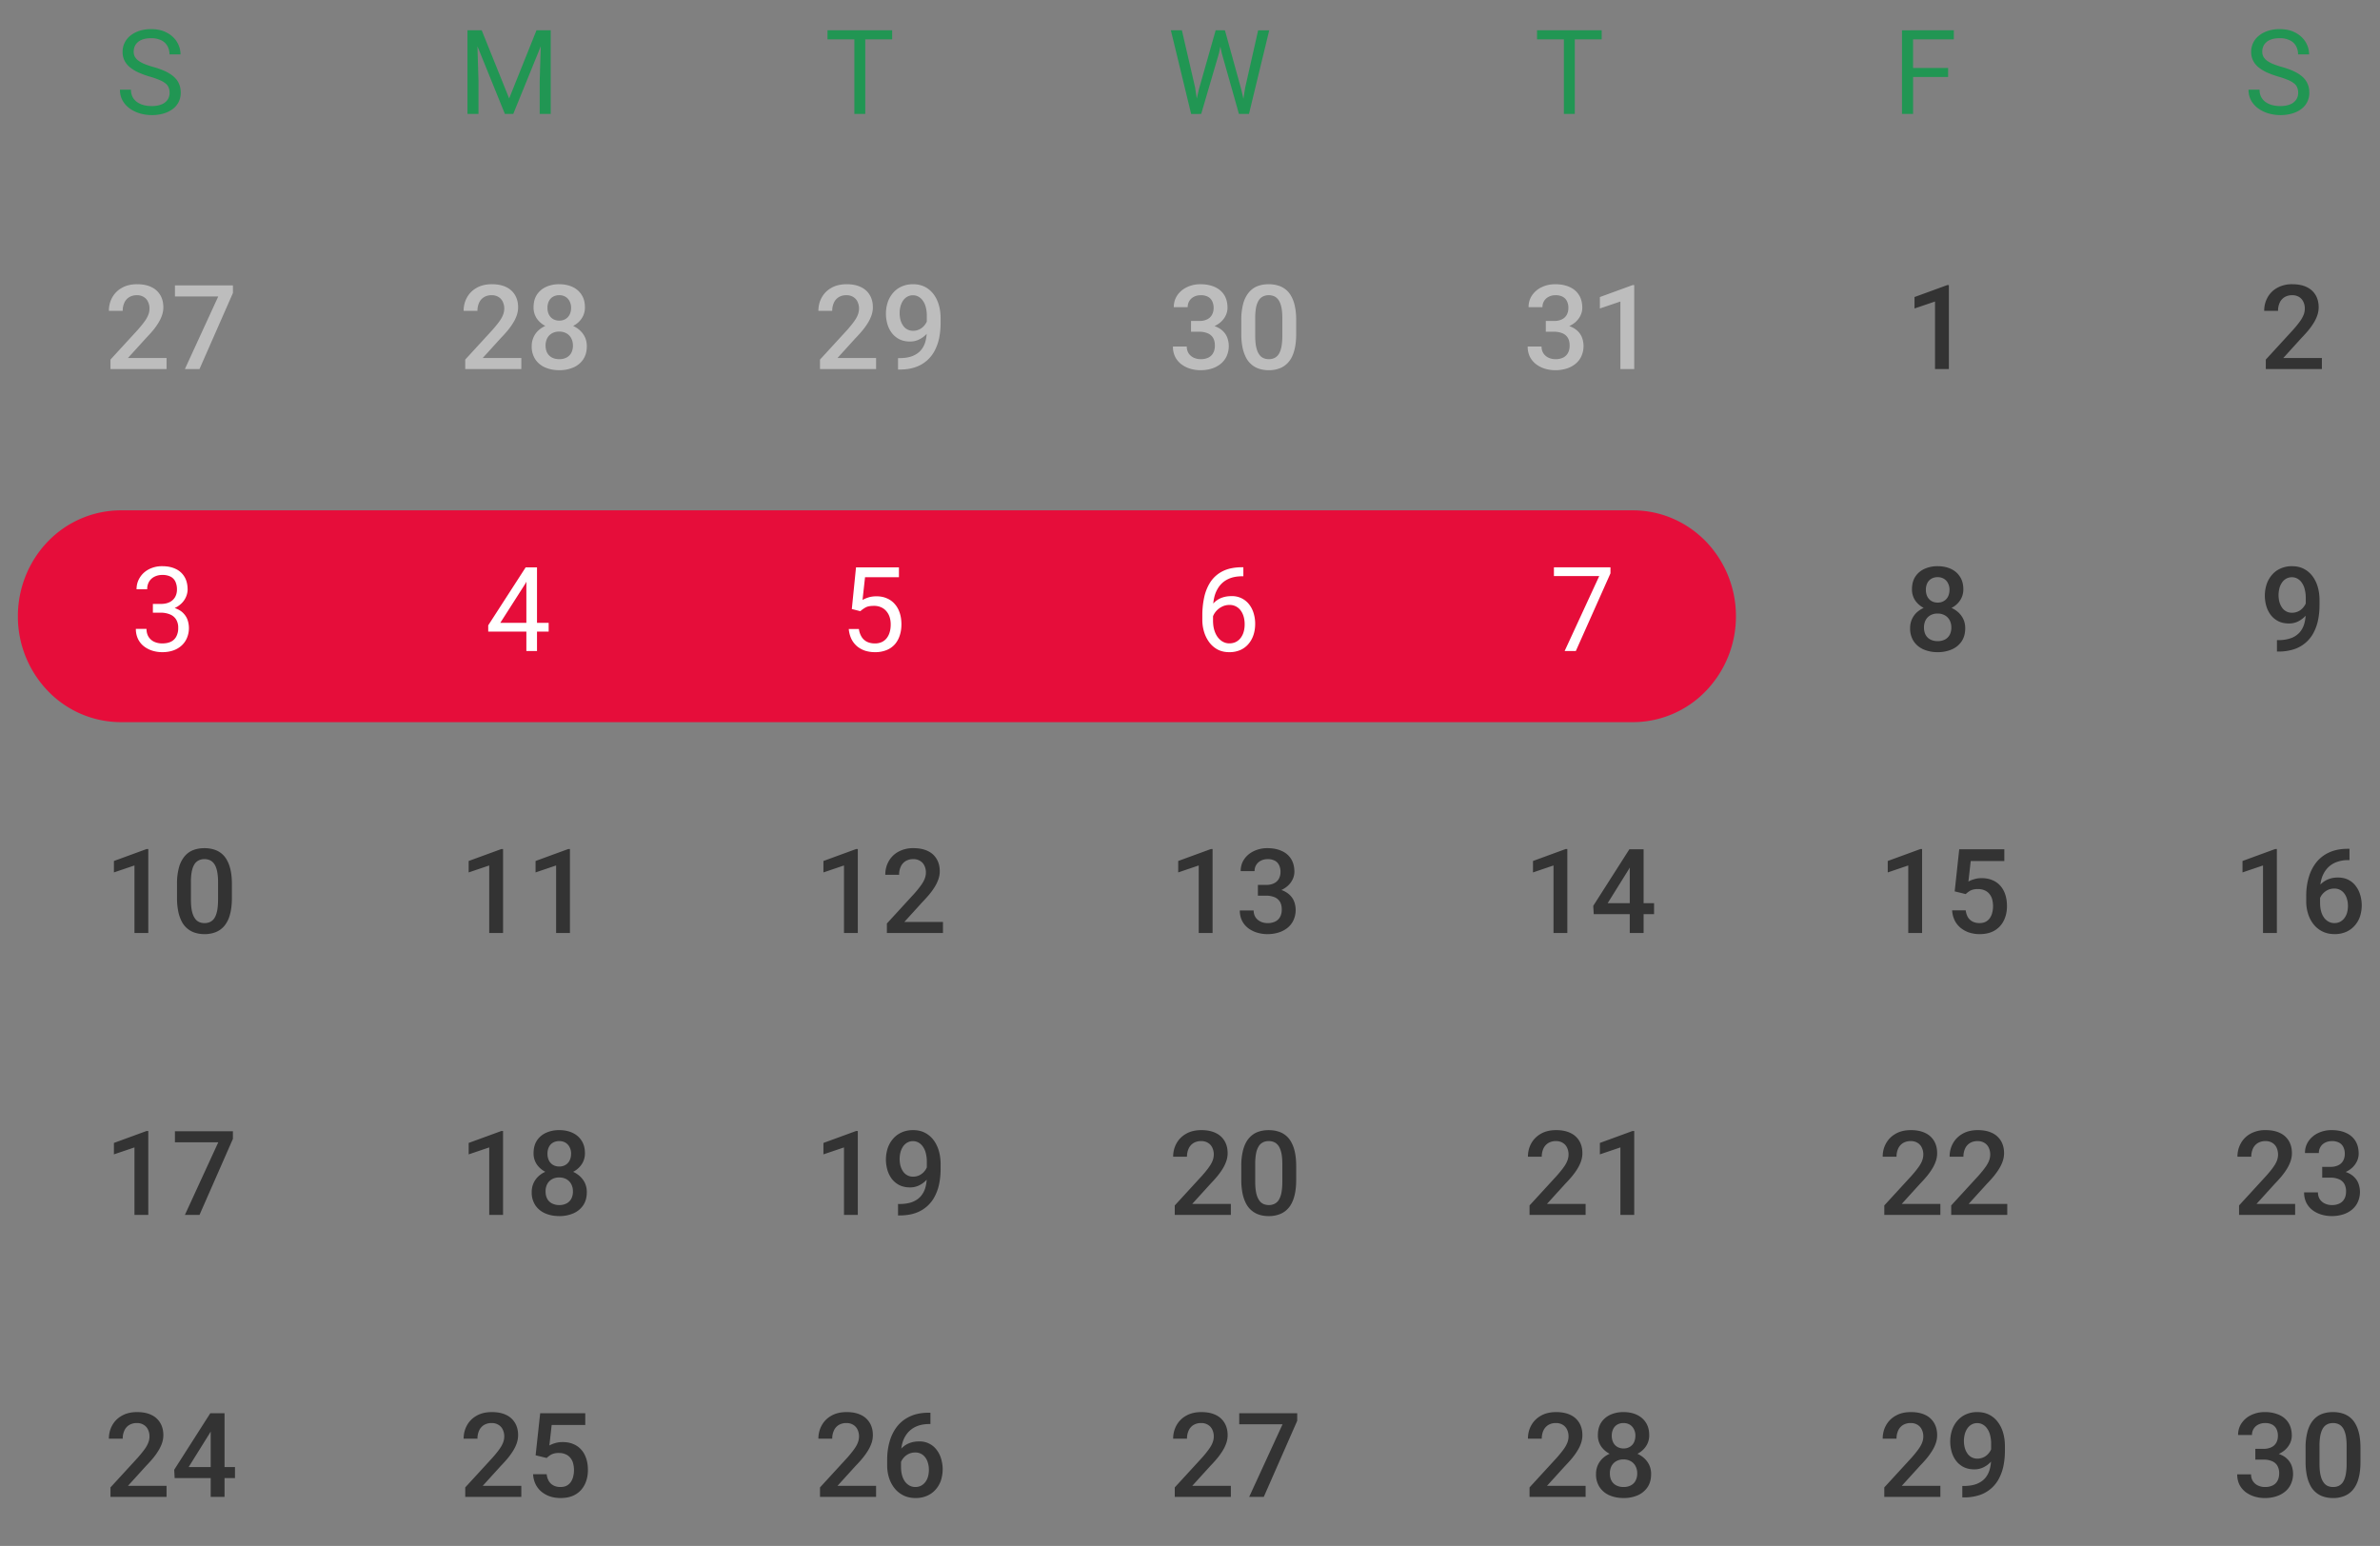 <svg xmlns="http://www.w3.org/2000/svg" width="117" height="76" fill="none"><rect width="100%" height="100%" fill="#808080" stroke="none"/><path fill="#E60D3A" d="M5.94 25.089h74.336c1.343 0 2.63.548 3.58 1.524a5.285 5.285 0 0 1 1.482 3.682 5.28 5.28 0 0 1-1.483 3.681 4.99 4.99 0 0 1-3.579 1.526H5.94a4.99 4.99 0 0 1-3.579-1.526 5.283 5.283 0 0 1-1.482-3.681c0-1.38.533-2.705 1.482-3.682a4.991 4.991 0 0 1 3.58-1.524Z"/><path fill="#219653" d="M8.337 4.562a.666.666 0 0 0-.045-.254.484.484 0 0 0-.152-.204 1.197 1.197 0 0 0-.3-.172 4.177 4.177 0 0 0-.48-.167 4.416 4.416 0 0 1-.55-.2 1.924 1.924 0 0 1-.422-.257 1.014 1.014 0 0 1-.268-.33.941.941 0 0 1-.093-.427 1 1 0 0 1 .381-.797 1.37 1.37 0 0 1 .443-.237c.172-.057.363-.085.574-.085.309 0 .57.06.785.178.217.117.381.27.494.46.113.189.17.39.17.605h-.542a.83.83 0 0 0-.1-.41.681.681 0 0 0-.299-.282 1.095 1.095 0 0 0-.508-.105c-.194 0-.354.03-.48.088a.635.635 0 0 0-.283.237c-.06.1-.09.214-.09.342 0 .087.018.166.054.237a.62.62 0 0 0 .172.195c.079.06.179.116.3.167.122.05.268.1.437.147.234.066.435.14.605.22.169.081.308.172.418.274.11.1.193.214.245.342.055.126.082.27.082.43 0 .167-.034.318-.101.454a.989.989 0 0 1-.291.347c-.127.096-.278.17-.455.224a2.138 2.138 0 0 1-1.15-.004 1.675 1.675 0 0 1-.5-.237 1.243 1.243 0 0 1-.358-.39 1.082 1.082 0 0 1-.133-.542h.542a.76.76 0 0 0 .082.365c.055.1.129.182.223.248.096.066.204.115.325.147.122.03.25.045.381.045.19 0 .352-.026.483-.079a.641.641 0 0 0 .3-.226.584.584 0 0 0 .104-.347Zm14.816-3.073h.528L25.03 4.84l1.344-3.352h.531L25.232 5.6h-.412l-1.667-4.11Zm-.172 0h.466l.076 2.508V5.6h-.542V1.49Zm3.627 0h.466V5.6h-.543V3.997l.077-2.508Zm15.928 0V5.6H42V1.49h.537Zm1.322 0v.446H40.68v-.446h3.178Zm15.088 2.869.816-2.87h.396l-.23 1.116-.878 2.997h-.392l.288-1.243Zm-.845-2.87.65 2.814.195 1.3h-.39l-.997-4.113h.542ZM61.214 4.3l.636-2.81h.545L61.4 5.6h-.39l.203-1.302Zm-.997-2.81.794 2.87.288 1.242h-.393l-.847-2.997-.232-1.115h.39Zm17.199-.001V5.6h-.536V1.49h.537Zm1.322 0v.446h-3.177v-.446h3.177Zm15.308 0V5.6h-.545V1.49h.545Zm1.723 1.85v.446h-1.842V3.34h1.842Zm.28-1.85v.446h-2.122v-.446h2.122Zm16.928 3.073a.668.668 0 0 0-.045-.254.484.484 0 0 0-.152-.204 1.211 1.211 0 0 0-.3-.172 4.158 4.158 0 0 0-.48-.167 4.45 4.45 0 0 1-.551-.2 1.927 1.927 0 0 1-.421-.257 1.021 1.021 0 0 1-.268-.33.943.943 0 0 1-.093-.427 1 1 0 0 1 .381-.797c.124-.102.272-.18.444-.237a1.82 1.82 0 0 1 .573-.085c.309 0 .571.06.785.178.217.117.382.27.495.46.113.189.169.39.169.605h-.542a.828.828 0 0 0-.099-.41.681.681 0 0 0-.3-.282 1.092 1.092 0 0 0-.508-.105c-.194 0-.354.03-.48.088a.642.642 0 0 0-.283.237.65.65 0 0 0-.09.342.52.52 0 0 0 .054.237.62.62 0 0 0 .172.195c.079.06.179.116.299.167.123.05.269.1.438.147.234.066.435.14.605.22.169.081.309.172.418.274a.93.93 0 0 1 .245.342c.055.126.082.27.082.43a1 1 0 0 1-.101.454.993.993 0 0 1-.291.347c-.126.096-.278.17-.455.224a2.138 2.138 0 0 1-1.15-.004 1.687 1.687 0 0 1-.5-.237 1.246 1.246 0 0 1-.358-.39 1.077 1.077 0 0 1-.133-.542h.542c0 .142.028.263.082.365a.73.73 0 0 0 .223.248c.096.066.205.115.325.147.123.03.25.045.381.045.191 0 .352-.026.483-.079a.643.643 0 0 0 .3-.226.581.581 0 0 0 .104-.347Z"/><path fill="#333" d="M95.806 14.016v4.127h-.681v-3.32l-1.009.342v-.562l1.608-.587h.082Zm18.337 3.584v.543h-2.757v-.466l1.339-1.46c.147-.167.263-.31.348-.43a1.42 1.42 0 0 0 .178-.325.847.847 0 0 0 .053-.285.754.754 0 0 0-.073-.342.539.539 0 0 0-.209-.235.615.615 0 0 0-.336-.087.699.699 0 0 0-.384.099.619.619 0 0 0-.235.274.934.934 0 0 0-.079.395h-.681c0-.239.055-.457.164-.655a1.2 1.2 0 0 1 .475-.475 1.48 1.48 0 0 1 .748-.178c.275 0 .509.046.701.139a.992.992 0 0 1 .438.392c.101.17.152.37.152.602 0 .128-.021.255-.062.381a1.795 1.795 0 0 1-.178.379c-.075.124-.165.25-.268.376-.104.124-.218.25-.342.378l-.89.98h1.898Z"/><path fill="#fff" d="M7.516 29.691h.372c.183 0 .334-.03.452-.09a.621.621 0 0 0 .269-.252.725.725 0 0 0 .09-.361.899.899 0 0 0-.079-.399.53.53 0 0 0-.237-.242.867.867 0 0 0-.401-.082.837.837 0 0 0-.39.087.641.641 0 0 0-.263.243.721.721 0 0 0-.093.373h-.523c0-.21.053-.4.159-.57.105-.172.253-.309.443-.41a1.4 1.4 0 0 1 .667-.153c.248 0 .466.044.652.133a.972.972 0 0 1 .435.39c.104.171.155.385.155.64a.986.986 0 0 1-.297.661 1.124 1.124 0 0 1-.389.252 1.55 1.55 0 0 1-.576.096h-.446v-.316Zm0 .43v-.314h.446c.262 0 .478.03.65.093.17.062.306.145.403.249.1.103.17.217.21.341a1.25 1.25 0 0 1-.037.878 1.041 1.041 0 0 1-.274.38 1.171 1.171 0 0 1-.413.234c-.158.053-.33.079-.517.079a1.64 1.64 0 0 1-.505-.076 1.31 1.31 0 0 1-.415-.22 1.032 1.032 0 0 1-.283-.36 1.129 1.129 0 0 1-.102-.488h.523c0 .143.031.268.093.376a.661.661 0 0 0 .271.251.936.936 0 0 0 .418.087c.16 0 .298-.027.413-.081a.594.594 0 0 0 .268-.255.856.856 0 0 0 .096-.426.754.754 0 0 0-.107-.421.63.63 0 0 0-.305-.246 1.181 1.181 0 0 0-.46-.082h-.373Zm19.456.499v.43h-2.971v-.308l1.841-2.85h.427l-.458.825-1.217 1.903h2.378Zm-.573-2.728v4.112h-.523v-4.112h.523Zm15.894 2.155-.418-.107.206-2.048h2.11v.483h-1.666l-.124 1.118c.075-.043.17-.083.285-.121.117-.038.25-.057.401-.057.19 0 .36.033.511.1.15.063.279.155.384.276.108.12.19.265.246.435.057.17.085.359.085.568 0 .198-.027.38-.082.545-.053.166-.133.31-.24.435a1.08 1.08 0 0 1-.407.285 1.479 1.479 0 0 1-.573.102c-.166 0-.323-.023-.472-.068a1.213 1.213 0 0 1-.395-.212 1.147 1.147 0 0 1-.283-.356 1.431 1.431 0 0 1-.136-.503h.498a.974.974 0 0 0 .135.39.663.663 0 0 0 .266.24c.11.053.24.08.387.08a.796.796 0 0 0 .33-.065.657.657 0 0 0 .243-.187.832.832 0 0 0 .15-.294c.036-.114.053-.243.053-.387 0-.13-.017-.25-.053-.361a.829.829 0 0 0-.161-.291.705.705 0 0 0-.257-.192.825.825 0 0 0-.35-.07c-.176 0-.308.023-.399.07a1.48 1.48 0 0 0-.274.192Zm18.785-2.161h.045v.444h-.045c-.277 0-.509.045-.695.135a1.137 1.137 0 0 0-.444.359 1.475 1.475 0 0 0-.237.503 2.31 2.31 0 0 0-.07.567v.605c0 .183.021.345.065.486.043.139.102.257.177.353.076.096.16.168.255.217a.652.652 0 0 0 .3.074c.12 0 .227-.023.321-.068a.68.68 0 0 0 .237-.195.894.894 0 0 0 .15-.3c.034-.114.05-.24.05-.378 0-.122-.014-.24-.044-.353a.939.939 0 0 0-.139-.305.664.664 0 0 0-.565-.291.812.812 0 0 0-.406.107.925.925 0 0 0-.308.277.745.745 0 0 0-.136.37l-.277-.003c.027-.21.076-.39.147-.54.074-.15.164-.272.271-.366.11-.096.231-.166.365-.21.135-.045.279-.067.43-.067a1.053 1.053 0 0 1 .898.427 1.3 1.3 0 0 1 .211.434c.047.16.07.325.07.495 0 .194-.026.375-.081.545-.055.17-.137.318-.246.446-.107.128-.24.228-.398.3a1.326 1.326 0 0 1-.55.107c-.223 0-.417-.045-.583-.136a1.247 1.247 0 0 1-.412-.367 1.675 1.675 0 0 1-.246-.508 2.01 2.01 0 0 1-.082-.568v-.246c0-.29.03-.574.088-.853.058-.279.159-.53.302-.757a1.55 1.55 0 0 1 .602-.54c.256-.133.582-.2.98-.2Zm18.092.006v.293l-1.703 3.82h-.55l1.7-3.684H76.39v-.43h2.78Z"/><path fill="#333" d="M96.61 30.883c0 .256-.06.472-.178.647-.118.175-.28.308-.486.398a1.711 1.711 0 0 1-.689.133 1.73 1.73 0 0 1-.692-.133 1.115 1.115 0 0 1-.486-.398 1.127 1.127 0 0 1-.178-.647 1.037 1.037 0 0 1 .378-.82c.123-.1.266-.179.43-.234.166-.054.347-.082.542-.082.26 0 .493.049.698.145.205.096.366.228.483.398.119.17.178.367.178.593Zm-.683-.034a.743.743 0 0 0-.085-.361.594.594 0 0 0-.237-.24.715.715 0 0 0-.354-.085.705.705 0 0 0-.353.084.599.599 0 0 0-.234.24.763.763 0 0 0-.082.362c0 .14.027.26.082.362a.55.55 0 0 0 .234.229.77.77 0 0 0 .36.079.752.752 0 0 0 .355-.08.554.554 0 0 0 .232-.228.754.754 0 0 0 .082-.362Zm.59-1.875a.95.95 0 0 1-.164.547 1.1 1.1 0 0 1-.446.379c-.19.09-.407.136-.65.136-.245 0-.463-.046-.655-.136a1.124 1.124 0 0 1-.45-.378.961.961 0 0 1-.16-.548c0-.245.053-.451.16-.62.11-.169.26-.297.45-.386a1.53 1.53 0 0 1 .652-.133c.245 0 .463.044.653.133.19.088.339.217.446.387.11.168.164.374.164.619Zm-.68.022a.677.677 0 0 0-.074-.322.528.528 0 0 0-.2-.22.581.581 0 0 0-.309-.08.597.597 0 0 0-.308.077.513.513 0 0 0-.2.215.72.72 0 0 0-.07.33.73.73 0 0 0 .07.33.532.532 0 0 0 .2.218c.089.053.192.08.311.08a.58.58 0 0 0 .308-.08.533.533 0 0 0 .2-.217.731.731 0 0 0 .071-.33Zm16.097 2.472h.057a1.8 1.8 0 0 0 .65-.102 1.04 1.04 0 0 0 .418-.288c.103-.122.178-.267.223-.432.045-.166.068-.346.068-.54v-.709a1.61 1.61 0 0 0-.054-.44.912.912 0 0 0-.147-.32.624.624 0 0 0-.218-.195.544.544 0 0 0-.262-.064.557.557 0 0 0-.28.07.61.61 0 0 0-.206.19.918.918 0 0 0-.127.279 1.365 1.365 0 0 0-.003.667c.028.103.07.195.124.276a.574.574 0 0 0 .497.263.701.701 0 0 0 .523-.226.79.79 0 0 0 .218-.5l.259.08c0 .142-.03.284-.09.423a1.3 1.3 0 0 1-.61.65 1.002 1.002 0 0 1-.449.101c-.196 0-.369-.036-.52-.11a1.091 1.091 0 0 1-.373-.305 1.345 1.345 0 0 1-.22-.44 1.834 1.834 0 0 1 .017-1.08c.06-.173.148-.325.262-.457.115-.134.255-.237.419-.31a1.34 1.34 0 0 1 .562-.114c.222 0 .417.043.584.13.168.087.309.206.424.359.115.152.202.33.26.53.058.202.087.419.087.65v.24c0 .244-.021.478-.065.704a2.333 2.333 0 0 1-.211.624 1.662 1.662 0 0 1-.958.839 2.41 2.41 0 0 1-.796.119h-.063v-.562ZM7.29 41.74v4.126h-.68v-3.319l-1.01.342v-.562l1.608-.588h.082Zm4.11 1.725v.672c0 .322-.032.597-.096.825a1.43 1.43 0 0 1-.271.55 1.063 1.063 0 0 1-.427.312 1.464 1.464 0 0 1-.55.099 1.58 1.58 0 0 1-.453-.063 1.104 1.104 0 0 1-.658-.536 1.913 1.913 0 0 1-.18-.506 3.315 3.315 0 0 1-.063-.68v-.673a3 3 0 0 1 .096-.82 1.44 1.44 0 0 1 .274-.544c.119-.142.26-.244.424-.308.166-.064.35-.096.554-.096.163 0 .314.02.452.062a1.058 1.058 0 0 1 .655.528c.079.138.14.304.18.5.042.194.063.42.063.678Zm-.68.768v-.87c0-.163-.01-.308-.03-.432a1.277 1.277 0 0 0-.084-.319.636.636 0 0 0-.136-.215.477.477 0 0 0-.186-.121.66.66 0 0 0-.234-.04.63.63 0 0 0-.283.062.508.508 0 0 0-.209.192c-.056.089-.1.206-.13.35a2.75 2.75 0 0 0-.042.523v.87c0 .166.01.312.028.438.019.126.047.235.085.325a.783.783 0 0 0 .135.22.507.507 0 0 0 .187.125.68.68 0 0 0 .234.04.63.63 0 0 0 .286-.063.524.524 0 0 0 .209-.198c.056-.092.098-.212.127-.358.028-.147.042-.323.042-.529Zm14.01-2.493v4.126h-.68v-3.319l-1.01.342v-.562l1.608-.588h.082Zm3.288 0v4.126h-.68v-3.319l-1.01.342v-.562l1.608-.588h.082Zm14.152 0v4.126h-.68v-3.319l-1.01.342v-.562l1.608-.588h.082Zm4.186 3.584v.542h-2.757V45.4l1.339-1.46c.147-.166.263-.31.347-.43.085-.12.145-.229.178-.325a.83.83 0 0 0 .054-.285.754.754 0 0 0-.073-.342.538.538 0 0 0-.21-.234.617.617 0 0 0-.336-.088.702.702 0 0 0-.384.1.618.618 0 0 0-.234.273.937.937 0 0 0-.08.396h-.68c0-.24.055-.458.164-.656a1.2 1.2 0 0 1 .474-.474 1.48 1.48 0 0 1 .749-.178c.275 0 .508.046.7.138a.99.99 0 0 1 .438.393c.102.17.153.37.153.602 0 .128-.02.255-.062.38a1.857 1.857 0 0 1-.178.38 3.29 3.29 0 0 1-.269.375c-.103.124-.217.25-.341.378l-.89.98h1.898ZM59.61 41.74v4.126h-.681v-3.319l-1.008.342v-.562l1.607-.588h.082Zm2.228 1.762h.407a.837.837 0 0 0 .393-.082.534.534 0 0 0 .234-.226.696.696 0 0 0 .077-.33.726.726 0 0 0-.071-.334.477.477 0 0 0-.21-.218.727.727 0 0 0-.352-.076c-.12 0-.23.025-.328.074a.557.557 0 0 0-.313.514h-.684c0-.219.057-.413.172-.582.115-.17.272-.302.47-.398a1.5 1.5 0 0 1 .671-.147c.266 0 .498.044.695.133.2.086.355.216.466.39.111.173.167.387.167.643a.858.858 0 0 1-.082.356c-.054.12-.135.23-.243.33a1.268 1.268 0 0 1-.4.24 1.56 1.56 0 0 1-.557.091h-.512v-.378Zm0 .53v-.372h.512c.24 0 .446.028.615.085a1.1 1.1 0 0 1 .418.234c.108.098.186.21.235.336a1.21 1.21 0 0 1-.028.915 1.042 1.042 0 0 1-.291.379 1.3 1.3 0 0 1-.444.234c-.167.053-.35.08-.548.08-.177 0-.346-.025-.508-.074a1.384 1.384 0 0 1-.435-.217 1.079 1.079 0 0 1-.305-.365 1.122 1.122 0 0 1-.11-.508h.68c0 .122.029.23.085.325.059.092.14.164.243.217.105.053.226.08.362.08a.833.833 0 0 0 .37-.077.53.53 0 0 0 .237-.226c.056-.1.085-.22.085-.362 0-.16-.031-.29-.094-.39a.549.549 0 0 0-.265-.22 1.031 1.031 0 0 0-.407-.073h-.407ZM77.05 41.74v4.126h-.68v-3.319l-1.009.342v-.562l1.607-.588h.082Zm4.263 2.66v.542h-2.966l-.023-.41 1.774-2.779h.545l-.59 1.011-1.02 1.636h2.28Zm-.514-2.647v4.113h-.681v-4.113h.68Zm13.691-.013v4.126h-.68v-3.319l-1.009.342v-.562l1.607-.588h.082Zm2.144 2.214-.542-.133.223-2.068h2.217v.577H96.88l-.113 1.008a1.26 1.26 0 0 1 .265-.11c.113-.038.242-.057.387-.057.194 0 .368.032.52.096.155.062.285.154.393.274a1.2 1.2 0 0 1 .245.435c.057.17.085.36.085.574 0 .19-.028.368-.085.534a1.244 1.244 0 0 1-.248.437 1.143 1.143 0 0 1-.421.297c-.168.07-.366.105-.596.105a1.66 1.66 0 0 1-.494-.074 1.347 1.347 0 0 1-.421-.223 1.137 1.137 0 0 1-.3-.367 1.26 1.26 0 0 1-.13-.506h.667a.87.87 0 0 0 .11.342.583.583 0 0 0 .232.212.725.725 0 0 0 .333.073c.115 0 .214-.02.297-.06a.562.562 0 0 0 .206-.174.78.78 0 0 0 .124-.272 1.306 1.306 0 0 0-.005-.675.719.719 0 0 0-.139-.26.592.592 0 0 0-.229-.169.771.771 0 0 0-.319-.062.796.796 0 0 0-.373.07 1.169 1.169 0 0 0-.237.176Zm15.296-2.214v4.126h-.681v-3.319l-1.008.342v-.562l1.607-.588h.082Zm3.486-.012h.084v.556h-.048a1.6 1.6 0 0 0-.629.113 1.16 1.16 0 0 0-.433.311 1.326 1.326 0 0 0-.254.463 1.889 1.889 0 0 0-.082.56v.646c0 .164.018.31.054.435a.956.956 0 0 0 .15.314.69.69 0 0 0 .226.19.591.591 0 0 0 .274.064c.101 0 .194-.02.276-.062a.636.636 0 0 0 .212-.178.782.782 0 0 0 .133-.268c.03-.104.045-.217.045-.34 0-.116-.015-.225-.045-.327a.824.824 0 0 0-.127-.271.593.593 0 0 0-.5-.251.726.726 0 0 0-.37.096.797.797 0 0 0-.266.25.65.65 0 0 0-.107.326l-.26-.085a1.46 1.46 0 0 1 .116-.472 1.067 1.067 0 0 1 .61-.579c.138-.053.288-.079.452-.079.2 0 .373.038.52.113.147.075.268.178.364.308.098.128.171.275.218.44a1.784 1.784 0 0 1-.017 1.068 1.31 1.31 0 0 1-.266.447 1.19 1.19 0 0 1-.421.3 1.38 1.38 0 0 1-.559.106c-.22 0-.417-.042-.59-.127a1.287 1.287 0 0 1-.438-.35 1.587 1.587 0 0 1-.271-.514 2.01 2.01 0 0 1-.094-.616v-.282c0-.313.04-.608.119-.884.079-.28.201-.525.365-.738a1.7 1.7 0 0 1 .635-.5c.258-.122.566-.183.924-.183ZM7.29 55.6v4.127h-.68v-3.319l-1.01.342v-.562l1.608-.588h.082Zm4.16.015v.372l-1.643 3.74h-.718l1.641-3.57H8.6v-.542h2.85Zm13.28-.015v4.127h-.68v-3.319l-1.01.342v-.562l1.608-.588h.082Zm4.118 3.006c0 .256-.06.472-.178.647-.118.175-.28.308-.486.398a1.711 1.711 0 0 1-.689.133c-.256 0-.486-.044-.692-.133a1.114 1.114 0 0 1-.486-.398 1.127 1.127 0 0 1-.178-.647 1.037 1.037 0 0 1 .379-.82c.122-.1.265-.18.43-.234.165-.054.346-.082.542-.082.26 0 .492.048.697.144.205.097.366.23.483.399.119.17.178.367.178.593Zm-.683-.034a.743.743 0 0 0-.085-.362.593.593 0 0 0-.237-.24.715.715 0 0 0-.353-.084.705.705 0 0 0-.353.084.6.6 0 0 0-.235.24.763.763 0 0 0-.082.362c0 .14.027.26.082.362a.55.55 0 0 0 .235.228.77.77 0 0 0 .358.08.752.752 0 0 0 .356-.08.554.554 0 0 0 .232-.228.754.754 0 0 0 .082-.362Zm.59-1.876a.95.95 0 0 1-.164.548 1.1 1.1 0 0 1-.446.379c-.19.09-.407.136-.65.136-.245 0-.463-.046-.655-.136a1.124 1.124 0 0 1-.45-.379.961.961 0 0 1-.16-.548c0-.244.053-.45.16-.618.11-.17.26-.299.45-.387a1.53 1.53 0 0 1 .652-.133c.245 0 .463.044.653.133.19.088.339.217.446.387.11.167.164.374.164.618Zm-.68.023a.678.678 0 0 0-.074-.322.53.53 0 0 0-.2-.22.58.58 0 0 0-.309-.08.597.597 0 0 0-.308.077.514.514 0 0 0-.2.215.72.72 0 0 0-.07.33.73.73 0 0 0 .07.33.532.532 0 0 0 .2.218c.089.053.193.08.311.08a.58.58 0 0 0 .308-.08.532.532 0 0 0 .2-.218.73.73 0 0 0 .071-.33ZM42.17 55.6v4.127h-.68v-3.319l-1.01.342v-.562l1.608-.588h.082Zm1.977 3.59h.057c.26 0 .476-.033.65-.101.174-.07.314-.166.417-.288.104-.123.178-.267.224-.432.045-.166.067-.346.067-.54v-.709a1.62 1.62 0 0 0-.053-.44.91.91 0 0 0-.147-.32.624.624 0 0 0-.218-.195.549.549 0 0 0-.262-.065.556.556 0 0 0-.28.071.616.616 0 0 0-.206.19.93.93 0 0 0-.127.279 1.35 1.35 0 0 0-.003.667.93.93 0 0 0 .124.276.58.58 0 0 0 .497.263.704.704 0 0 0 .523-.226.808.808 0 0 0 .155-.234.738.738 0 0 0 .062-.266l.26.08c0 .142-.03.284-.09.423a1.32 1.32 0 0 1-.246.378 1.205 1.205 0 0 1-.364.272 1.002 1.002 0 0 1-.45.101c-.195 0-.369-.036-.52-.11a1.09 1.09 0 0 1-.372-.305 1.345 1.345 0 0 1-.22-.44 1.837 1.837 0 0 1 .017-1.08 1.37 1.37 0 0 1 .262-.457 1.18 1.18 0 0 1 .418-.31c.166-.076.353-.114.562-.114.222 0 .417.043.585.13.168.087.309.206.424.359.115.152.201.33.26.53.058.202.087.419.087.65v.24c0 .244-.022.478-.065.704a2.348 2.348 0 0 1-.212.624 1.667 1.667 0 0 1-.958.839c-.225.08-.49.119-.796.119h-.062v-.562Zm16.361-.005v.542h-2.757v-.466l1.339-1.46c.147-.166.263-.309.347-.43.085-.12.145-.228.178-.324a.828.828 0 0 0 .054-.286.756.756 0 0 0-.073-.341.537.537 0 0 0-.21-.235.616.616 0 0 0-.336-.087.702.702 0 0 0-.384.099.618.618 0 0 0-.234.273.938.938 0 0 0-.08.396h-.68c0-.24.055-.458.164-.655.11-.2.267-.358.474-.475.208-.119.457-.178.749-.178.275 0 .508.046.7.139a.99.99 0 0 1 .438.392c.102.17.153.37.153.602 0 .128-.02.255-.062.381a1.874 1.874 0 0 1-.178.379c-.076.124-.165.25-.269.375-.103.125-.217.25-.341.379l-.89.98h1.898Zm3.212-1.859V58c0 .322-.032.596-.096.824-.063.226-.153.41-.272.551-.118.141-.26.245-.426.31a1.464 1.464 0 0 1-.55.1c-.163 0-.313-.02-.453-.062a1.104 1.104 0 0 1-.658-.537 1.918 1.918 0 0 1-.18-.506 3.317 3.317 0 0 1-.063-.68v-.673a3 3 0 0 1 .096-.819c.064-.224.155-.406.274-.545.119-.141.26-.244.424-.308.166-.064.35-.096.553-.096.164 0 .315.02.452.062a1.06 1.06 0 0 1 .656.528c.079.138.14.305.18.5.042.194.063.42.063.678Zm-.681.769v-.87c0-.164-.01-.308-.028-.433a1.281 1.281 0 0 0-.085-.319.634.634 0 0 0-.136-.214.477.477 0 0 0-.186-.122.66.66 0 0 0-.234-.04c-.106 0-.2.021-.283.063a.508.508 0 0 0-.209.192 1.05 1.05 0 0 0-.13.35 2.752 2.752 0 0 0-.042.523v.87c0 .165.01.311.028.438.019.126.047.234.085.324a.782.782 0 0 0 .135.22.508.508 0 0 0 .187.125.68.68 0 0 0 .234.04.63.63 0 0 0 .285-.063.523.523 0 0 0 .21-.197 1.11 1.11 0 0 0 .127-.36c.028-.146.042-.322.042-.527Zm14.909 1.09v.542h-2.756v-.466l1.339-1.46c.146-.166.262-.309.347-.43a1.39 1.39 0 0 0 .178-.324.83.83 0 0 0 .053-.286.756.756 0 0 0-.073-.341.538.538 0 0 0-.209-.235.616.616 0 0 0-.336-.087.702.702 0 0 0-.384.099.617.617 0 0 0-.235.273.938.938 0 0 0-.079.396h-.68c0-.24.054-.458.163-.655.11-.2.268-.358.475-.475.207-.119.456-.178.748-.178.275 0 .509.046.7.139a.99.99 0 0 1 .439.392c.101.17.152.37.152.602 0 .128-.02.255-.062.381-.041.126-.1.252-.178.379-.075.124-.165.25-.268.375-.104.125-.218.25-.342.379l-.89.98h1.898Zm2.39-3.585v4.127h-.68v-3.319l-1.009.342v-.562l1.607-.588h.082Zm15.05 3.585v.542h-2.757v-.466l1.34-1.46c.146-.166.262-.309.347-.43.085-.12.144-.228.178-.324a.828.828 0 0 0 .053-.286.755.755 0 0 0-.073-.341.537.537 0 0 0-.209-.235.616.616 0 0 0-.336-.087.702.702 0 0 0-.384.099.617.617 0 0 0-.235.273.937.937 0 0 0-.079.396h-.68c0-.24.054-.458.163-.655.11-.2.268-.358.475-.475.207-.119.456-.178.748-.178.275 0 .509.046.7.139a.99.99 0 0 1 .439.392c.101.17.152.37.152.602 0 .128-.02.255-.062.381a1.81 1.81 0 0 1-.178.379c-.075.124-.165.25-.268.375-.104.125-.218.25-.342.379l-.89.98h1.898Zm3.288 0v.542H95.92v-.466l1.34-1.46c.146-.166.262-.309.347-.43.085-.12.144-.228.178-.324a.828.828 0 0 0 .053-.286.755.755 0 0 0-.073-.341.537.537 0 0 0-.21-.235.616.616 0 0 0-.335-.087.702.702 0 0 0-.384.099.617.617 0 0 0-.235.273.937.937 0 0 0-.079.396h-.68c0-.24.054-.458.163-.655.11-.2.268-.358.475-.475.207-.119.456-.178.748-.178.275 0 .509.046.7.139a.99.99 0 0 1 .439.392c.101.17.152.37.152.602 0 .128-.02.255-.062.381a1.81 1.81 0 0 1-.178.379c-.075.124-.165.25-.268.375-.104.125-.218.25-.342.379l-.89.98h1.898Zm14.152 0v.542h-2.757v-.466l1.339-1.46c.147-.166.263-.309.348-.43.085-.12.144-.228.178-.324a.822.822 0 0 0-.02-.627.538.538 0 0 0-.209-.235.614.614 0 0 0-.336-.087.699.699 0 0 0-.384.099.618.618 0 0 0-.235.273.934.934 0 0 0-.079.396h-.681c0-.24.055-.458.164-.655a1.2 1.2 0 0 1 .475-.475 1.48 1.48 0 0 1 .748-.178c.275 0 .509.046.701.139a.992.992 0 0 1 .438.392c.101.17.152.37.152.602 0 .128-.021.255-.062.381a1.795 1.795 0 0 1-.178.379c-.075.124-.165.25-.268.375-.104.125-.218.25-.342.379l-.89.98h1.898Zm1.331-1.822h.406a.83.83 0 0 0 .393-.082.534.534 0 0 0 .235-.226.706.706 0 0 0 .076-.33.727.727 0 0 0-.071-.334.476.476 0 0 0-.209-.217.725.725 0 0 0-.353-.076c-.12 0-.23.024-.328.073a.552.552 0 0 0-.313.514h-.684c0-.218.058-.412.173-.582a1.17 1.17 0 0 1 .469-.398 1.5 1.5 0 0 1 .672-.147c.265 0 .497.044.695.133.199.087.355.216.466.39.111.173.166.388.166.644a.852.852 0 0 1-.082.356c-.054.12-.135.23-.242.33a1.272 1.272 0 0 1-.402.24c-.16.06-.345.09-.556.09h-.511v-.378Zm0 .531v-.373h.511c.241 0 .446.029.616.085.171.056.311.135.418.234.107.098.185.21.234.337a1.206 1.206 0 0 1-.028.915 1.047 1.047 0 0 1-.291.378 1.3 1.3 0 0 1-.443.235 1.847 1.847 0 0 1-.548.079 1.75 1.75 0 0 1-.509-.074 1.384 1.384 0 0 1-.435-.217 1.075 1.075 0 0 1-.305-.364 1.128 1.128 0 0 1-.11-.509h.681c0 .122.028.23.084.325a.61.61 0 0 0 .243.217.8.8 0 0 0 .362.08.834.834 0 0 0 .37-.077.525.525 0 0 0 .237-.226c.057-.1.085-.22.085-.361a.73.73 0 0 0-.093-.39.548.548 0 0 0-.266-.22 1.033 1.033 0 0 0-.407-.074h-.406ZM8.188 73.046v.543H5.431v-.466l1.34-1.46c.146-.166.262-.31.347-.43a1.41 1.41 0 0 0 .178-.325.83.83 0 0 0 .053-.285.755.755 0 0 0-.073-.342.538.538 0 0 0-.21-.234.617.617 0 0 0-.335-.088.702.702 0 0 0-.384.099.618.618 0 0 0-.235.274.939.939 0 0 0-.079.396h-.68c0-.24.054-.458.163-.656.11-.2.267-.358.475-.474.207-.119.456-.178.748-.178.275 0 .509.046.7.138a.99.99 0 0 1 .438.393c.102.17.153.37.153.601 0 .128-.02.255-.062.382-.042.126-.1.252-.178.378a3.25 3.25 0 0 1-.268.376c-.104.124-.218.25-.342.378l-.89.98h1.898Zm3.364-.923v.542H8.586l-.022-.41 1.774-2.779h.545l-.59 1.011-1.02 1.636h2.28Zm-.514-2.647v4.113h-.68v-4.113h.68Zm14.59 3.57v.543h-2.757v-.466l1.34-1.46c.146-.166.262-.31.347-.43.084-.12.144-.229.177-.325a.83.83 0 0 0 .054-.285.756.756 0 0 0-.073-.342.538.538 0 0 0-.21-.234.616.616 0 0 0-.335-.088.702.702 0 0 0-.384.099.618.618 0 0 0-.235.274.939.939 0 0 0-.08.396h-.68c0-.24.055-.458.164-.656.11-.2.267-.358.474-.474.208-.119.457-.178.75-.178.274 0 .508.046.7.138a.99.99 0 0 1 .437.393c.102.17.153.37.153.601 0 .128-.02.255-.062.382-.042.126-.1.252-.178.378-.076.124-.165.25-.268.376-.104.124-.218.25-.342.378l-.89.98h1.898Zm1.246-1.37-.543-.132.224-2.068h2.217v.576H27.12l-.113 1.009a1.26 1.26 0 0 1 .265-.11c.113-.038.242-.057.387-.057.194 0 .367.032.52.096.154.062.285.154.392.274.108.119.19.264.246.435.057.17.085.36.085.574 0 .19-.028.368-.085.533a1.244 1.244 0 0 1-.248.438 1.143 1.143 0 0 1-.421.297c-.168.07-.366.104-.596.104-.172 0-.336-.024-.495-.073a1.347 1.347 0 0 1-.42-.223 1.14 1.14 0 0 1-.3-.367 1.26 1.26 0 0 1-.13-.506h.667a.871.871 0 0 0 .11.342.584.584 0 0 0 .232.212.725.725 0 0 0 .333.073c.115 0 .214-.02.297-.06a.56.56 0 0 0 .206-.174.78.78 0 0 0 .124-.272 1.31 1.31 0 0 0-.006-.675.718.718 0 0 0-.138-.26.591.591 0 0 0-.229-.169.77.77 0 0 0-.32-.062.796.796 0 0 0-.372.07 1.17 1.17 0 0 0-.237.176Zm16.194 1.37v.543h-2.757v-.466l1.34-1.46c.146-.166.262-.31.346-.43.085-.12.145-.229.178-.325a.83.83 0 0 0 .054-.285.754.754 0 0 0-.073-.342.538.538 0 0 0-.21-.234.617.617 0 0 0-.335-.088.702.702 0 0 0-.385.099.619.619 0 0 0-.234.274.939.939 0 0 0-.08.396h-.68c0-.24.055-.458.164-.656.11-.2.267-.358.474-.474.208-.119.457-.178.749-.178.275 0 .508.046.7.138a.99.99 0 0 1 .438.393c.102.17.153.37.153.601 0 .128-.02.255-.062.382a1.842 1.842 0 0 1-.178.378c-.076.124-.165.25-.269.376-.103.124-.217.25-.341.378l-.89.98h1.898Zm2.588-3.595h.084v.556h-.048c-.243 0-.453.038-.63.113a1.18 1.18 0 0 0-.432.31 1.319 1.319 0 0 0-.254.464 1.87 1.87 0 0 0-.082.56v.646c0 .164.018.31.054.435a.95.95 0 0 0 .15.314.691.691 0 0 0 .225.19.594.594 0 0 0 .274.064.61.61 0 0 0 .277-.062.64.64 0 0 0 .212-.178.794.794 0 0 0 .133-.268c.03-.104.045-.217.045-.34 0-.116-.015-.225-.045-.327a.818.818 0 0 0-.127-.271.592.592 0 0 0-.5-.251.728.728 0 0 0-.37.095.791.791 0 0 0-.266.252.647.647 0 0 0-.107.325l-.26-.085a1.46 1.46 0 0 1 .116-.472c.064-.14.148-.258.251-.356.104-.098.223-.172.359-.223a1.25 1.25 0 0 1 .452-.079 1.034 1.034 0 0 1 .884.421c.098.128.17.275.217.44a1.784 1.784 0 0 1-.017 1.068 1.29 1.29 0 0 1-.265.447 1.19 1.19 0 0 1-.42.299 1.385 1.385 0 0 1-.56.107c-.22 0-.417-.042-.59-.127a1.298 1.298 0 0 1-.438-.35 1.597 1.597 0 0 1-.272-.514 2.005 2.005 0 0 1-.093-.616v-.282c0-.313.04-.608.119-.885.079-.278.2-.524.364-.737.166-.213.378-.38.636-.5.258-.122.566-.183.924-.183Zm14.852 3.595v.543h-2.757v-.466l1.339-1.46a5.08 5.08 0 0 0 .347-.43c.085-.12.145-.229.178-.325a.83.83 0 0 0 .054-.285.756.756 0 0 0-.073-.342.538.538 0 0 0-.21-.234.616.616 0 0 0-.336-.088.702.702 0 0 0-.384.099.618.618 0 0 0-.234.274.939.939 0 0 0-.08.396h-.68c0-.24.055-.458.164-.656.11-.2.267-.358.474-.474.208-.119.457-.178.749-.178.275 0 .508.046.7.138a.99.99 0 0 1 .438.393c.102.17.153.37.153.601 0 .128-.02.255-.062.382a1.842 1.842 0 0 1-.178.378c-.076.124-.165.25-.269.376-.103.124-.217.25-.341.378l-.89.98h1.898Zm3.262-3.57v.373l-1.643 3.74h-.718l1.641-3.57h-2.13v-.543h2.85Zm14.178 3.57v.543h-2.756v-.466l1.339-1.46c.146-.166.262-.31.347-.43a1.39 1.39 0 0 0 .178-.325.831.831 0 0 0 .053-.285.756.756 0 0 0-.073-.342.538.538 0 0 0-.209-.234.617.617 0 0 0-.336-.088.702.702 0 0 0-.384.099.618.618 0 0 0-.235.274.939.939 0 0 0-.079.396h-.68c0-.24.054-.458.163-.656.11-.2.268-.358.475-.474.207-.119.456-.178.748-.178.275 0 .509.046.7.138a.99.99 0 0 1 .439.393c.101.17.152.37.152.601 0 .128-.02.255-.062.382-.041.126-.1.252-.178.378-.075.124-.165.25-.268.376-.104.124-.218.25-.342.378l-.89.98h1.898Zm3.22-.579c0 .257-.059.472-.177.647a1.125 1.125 0 0 1-.486.399 1.711 1.711 0 0 1-.69.132c-.256 0-.486-.044-.691-.132a1.114 1.114 0 0 1-.486-.399 1.126 1.126 0 0 1-.178-.647 1.036 1.036 0 0 1 .379-.82c.122-.1.265-.178.429-.233.165-.055.346-.082.542-.082.26 0 .492.048.698.144.205.096.366.229.483.398.118.17.178.368.178.594Zm-.683-.033a.743.743 0 0 0-.085-.362.595.595 0 0 0-.237-.24.715.715 0 0 0-.353-.085.705.705 0 0 0-.353.085.6.6 0 0 0-.235.24.764.764 0 0 0-.081.362c0 .139.027.26.081.361a.55.55 0 0 0 .235.229.766.766 0 0 0 .359.079.751.751 0 0 0 .355-.08.553.553 0 0 0 .232-.228.754.754 0 0 0 .082-.361Zm.59-1.876a.95.95 0 0 1-.163.548c-.108.16-.257.286-.447.379-.19.09-.407.135-.65.135-.244 0-.463-.045-.655-.136a1.125 1.125 0 0 1-.449-.378.961.961 0 0 1-.16-.548c0-.245.053-.451.16-.619.11-.17.259-.298.45-.387a1.53 1.53 0 0 1 .652-.132c.245 0 .462.044.652.132.19.089.34.218.447.387.109.168.163.374.163.619Zm-.68.023a.678.678 0 0 0-.074-.322.528.528 0 0 0-.2-.22.58.58 0 0 0-.308-.08.598.598 0 0 0-.308.076.514.514 0 0 0-.2.215.719.719 0 0 0-.071.33.73.73 0 0 0 .07.331.532.532 0 0 0 .2.218.61.61 0 0 0 .312.079.58.58 0 0 0 .307-.08.532.532 0 0 0 .201-.217.73.73 0 0 0 .07-.33Zm14.993 2.465v.543h-2.757v-.466l1.34-1.46c.146-.166.262-.31.347-.43.085-.12.144-.229.178-.325a.83.83 0 0 0 .053-.285.754.754 0 0 0-.073-.342.538.538 0 0 0-.209-.234.617.617 0 0 0-.336-.088.702.702 0 0 0-.384.099.618.618 0 0 0-.235.274.937.937 0 0 0-.079.396h-.68c0-.24.054-.458.163-.656.11-.2.268-.358.475-.474.207-.119.456-.178.748-.178.275 0 .509.046.7.138a.99.99 0 0 1 .439.393c.101.17.152.37.152.601 0 .128-.02.255-.062.382-.041.126-.1.252-.178.378-.075.124-.165.25-.268.376-.104.124-.218.25-.342.378l-.89.98h1.898Zm1.08.006h.056c.26 0 .476-.034.65-.102.175-.07.314-.165.418-.288.103-.122.178-.266.223-.432.045-.166.068-.345.068-.54v-.708a1.62 1.62 0 0 0-.054-.44.91.91 0 0 0-.147-.32.623.623 0 0 0-.218-.195.549.549 0 0 0-.262-.065.556.556 0 0 0-.28.07.616.616 0 0 0-.206.19.93.93 0 0 0-.127.28 1.348 1.348 0 0 0-.003.667c.028.103.07.195.124.276a.58.58 0 0 0 .497.263.704.704 0 0 0 .523-.226.81.81 0 0 0 .155-.235.736.736 0 0 0 .063-.265l.26.079c0 .143-.03.284-.091.423-.058.138-.14.264-.246.379a1.205 1.205 0 0 1-.364.271 1.002 1.002 0 0 1-.45.102c-.195 0-.368-.037-.519-.11a1.09 1.09 0 0 1-.373-.305 1.344 1.344 0 0 1-.22-.441 1.837 1.837 0 0 1 .017-1.079c.06-.173.148-.326.263-.458.114-.133.254-.237.418-.31a1.33 1.33 0 0 1 .562-.113c.222 0 .417.043.584.13.168.086.31.206.424.358.115.153.202.33.26.531.058.202.088.418.088.65v.24c0 .243-.022.478-.066.704a2.348 2.348 0 0 1-.211.624 1.668 1.668 0 0 1-.958.839 2.416 2.416 0 0 1-.796.118h-.063v-.562Zm14.403-1.827h.407a.833.833 0 0 0 .392-.082.533.533 0 0 0 .235-.226.694.694 0 0 0 .076-.33.727.727 0 0 0-.071-.334.477.477 0 0 0-.209-.218.726.726 0 0 0-.353-.076.72.72 0 0 0-.327.074.554.554 0 0 0-.314.514h-.684c0-.219.058-.413.173-.582a1.17 1.17 0 0 1 .469-.398 1.5 1.5 0 0 1 .672-.147 1.7 1.7 0 0 1 .695.132c.199.087.355.217.466.39.111.174.166.388.166.644a.866.866 0 0 1-.081.356c-.055.12-.136.23-.243.33a1.275 1.275 0 0 1-.401.24 1.58 1.58 0 0 1-.557.091h-.511v-.378Zm0 .53v-.372h.511c.241 0 .446.028.616.085.171.056.311.134.418.234a.89.89 0 0 1 .234.336 1.206 1.206 0 0 1-.028.915 1.046 1.046 0 0 1-.291.379 1.3 1.3 0 0 1-.443.234c-.168.053-.351.08-.548.08a1.75 1.75 0 0 1-.509-.074 1.384 1.384 0 0 1-.435-.218 1.087 1.087 0 0 1-.305-.364 1.128 1.128 0 0 1-.11-.508h.681c0 .122.028.23.085.324a.604.604 0 0 0 .242.218.8.8 0 0 0 .362.079.834.834 0 0 0 .37-.076.525.525 0 0 0 .237-.226c.057-.1.085-.22.085-.362a.73.73 0 0 0-.093-.39.548.548 0 0 0-.266-.22 1.03 1.03 0 0 0-.406-.073h-.407Zm5.169-.567v.672c0 .322-.032.597-.096.825a1.43 1.43 0 0 1-.271.55 1.066 1.066 0 0 1-.427.311 1.464 1.464 0 0 1-.551.1c-.162 0-.312-.021-.452-.063a1.103 1.103 0 0 1-.658-.537 1.91 1.91 0 0 1-.18-.505 3.271 3.271 0 0 1-.063-.68v-.673a3 3 0 0 1 .096-.82c.064-.223.156-.405.274-.544.119-.142.26-.244.424-.308.166-.064.35-.096.554-.096.164 0 .314.02.452.062a1.067 1.067 0 0 1 .655.528c.079.137.139.304.181.5.041.194.062.42.062.678Zm-.681.768v-.87a2.89 2.89 0 0 0-.028-.432 1.272 1.272 0 0 0-.085-.32.647.647 0 0 0-.135-.214.48.48 0 0 0-.187-.121.657.657 0 0 0-.234-.04c-.106 0-.2.02-.283.062a.51.51 0 0 0-.209.192c-.056.089-.1.206-.13.35a2.773 2.773 0 0 0-.042.523v.87c0 .166.009.312.028.438.019.126.047.234.085.325a.785.785 0 0 0 .136.22.498.498 0 0 0 .186.125c.072.026.15.039.234.039.108 0 .203-.02.286-.062a.526.526 0 0 0 .209-.198c.056-.092.099-.212.127-.359a2.85 2.85 0 0 0 .042-.528Z"/><path fill="#BDBDBD" d="M8.188 17.6v.543H5.431v-.466l1.34-1.46c.146-.167.262-.31.347-.43a1.41 1.41 0 0 0 .178-.325.83.83 0 0 0 .053-.285.755.755 0 0 0-.073-.342.538.538 0 0 0-.21-.235.617.617 0 0 0-.335-.087.702.702 0 0 0-.384.099.619.619 0 0 0-.235.274.939.939 0 0 0-.079.395h-.68c0-.239.054-.457.163-.655a1.2 1.2 0 0 1 .475-.475c.207-.118.456-.178.748-.178.275 0 .509.046.7.139a.99.99 0 0 1 .438.392c.102.17.153.37.153.602 0 .128-.02.255-.062.381-.042.127-.1.253-.178.379a3.25 3.25 0 0 1-.268.376c-.104.124-.218.25-.342.378l-.89.98h1.898Zm3.263-3.57v.373l-1.644 3.74h-.718l1.641-3.57H8.6v-.543h2.85Zm14.177 3.57v.543h-2.757v-.466l1.34-1.46c.146-.167.262-.31.347-.43.084-.12.144-.229.177-.325a.829.829 0 0 0 .054-.285.756.756 0 0 0-.073-.342.538.538 0 0 0-.21-.235.616.616 0 0 0-.335-.087.702.702 0 0 0-.384.099.619.619 0 0 0-.235.274.939.939 0 0 0-.08.395h-.68c0-.239.055-.457.164-.655.11-.2.267-.358.474-.475.208-.118.457-.178.75-.178.274 0 .508.046.7.139a.99.99 0 0 1 .437.392c.102.17.153.37.153.602 0 .128-.02.255-.062.381-.042.127-.1.253-.178.379-.076.124-.165.25-.268.376-.104.124-.218.25-.342.378l-.89.98h1.898Zm3.22-.579c0 .256-.06.472-.178.647-.118.175-.28.308-.486.398a1.711 1.711 0 0 1-.689.133c-.256 0-.486-.044-.692-.133a1.114 1.114 0 0 1-.486-.398 1.126 1.126 0 0 1-.178-.647 1.036 1.036 0 0 1 .379-.82c.122-.1.265-.179.43-.233.165-.055.346-.082.542-.082.26 0 .492.048.697.144.205.096.366.229.483.398.119.17.178.367.178.593Zm-.683-.034a.743.743 0 0 0-.085-.361.594.594 0 0 0-.237-.24.715.715 0 0 0-.353-.085.705.705 0 0 0-.353.085.6.6 0 0 0-.235.24.763.763 0 0 0-.082.361c0 .14.027.26.082.362.055.1.133.176.235.229.101.052.22.079.358.079a.751.751 0 0 0 .356-.08.553.553 0 0 0 .232-.228.753.753 0 0 0 .082-.362Zm.59-1.875a.95.95 0 0 1-.164.548c-.107.16-.256.286-.446.378-.19.09-.407.136-.65.136a1.51 1.51 0 0 1-.655-.136 1.124 1.124 0 0 1-.45-.378.961.961 0 0 1-.16-.548c0-.245.053-.451.16-.619.11-.17.26-.298.45-.387a1.53 1.53 0 0 1 .652-.133c.245 0 .463.045.653.133.19.089.339.218.446.387.11.168.164.374.164.619Zm-.68.022a.678.678 0 0 0-.074-.322.528.528 0 0 0-.2-.22.58.58 0 0 0-.309-.08.598.598 0 0 0-.308.077.514.514 0 0 0-.2.215.72.72 0 0 0-.07.33.73.73 0 0 0 .07.33.532.532 0 0 0 .2.218c.089.053.193.08.311.08a.58.58 0 0 0 .308-.08.532.532 0 0 0 .2-.217.73.73 0 0 0 .071-.33ZM43.068 17.6v.543h-2.757v-.466l1.34-1.46c.146-.167.262-.31.346-.43.085-.12.145-.229.178-.325a.829.829 0 0 0 .054-.285.754.754 0 0 0-.073-.342.538.538 0 0 0-.21-.235.617.617 0 0 0-.335-.087.702.702 0 0 0-.385.099.62.62 0 0 0-.234.274.939.939 0 0 0-.08.395h-.68c0-.239.055-.457.164-.655.11-.2.267-.358.474-.475.208-.118.457-.178.749-.178.275 0 .508.046.7.139a.99.99 0 0 1 .438.392c.102.17.153.37.153.602 0 .128-.02.255-.062.381a1.81 1.81 0 0 1-.178.379c-.076.124-.165.25-.269.376-.103.124-.217.25-.341.378l-.89.98h1.898Zm1.08.006h.056c.26 0 .476-.034.65-.102.174-.07.314-.166.417-.288.104-.122.178-.266.224-.432.045-.166.067-.346.067-.54v-.709a1.62 1.62 0 0 0-.053-.44.91.91 0 0 0-.147-.32.624.624 0 0 0-.218-.194.549.549 0 0 0-.262-.065.555.555 0 0 0-.28.07.616.616 0 0 0-.206.19.93.93 0 0 0-.127.28 1.348 1.348 0 0 0-.003.667.93.93 0 0 0 .124.276.58.58 0 0 0 .497.263.704.704 0 0 0 .523-.227.808.808 0 0 0 .155-.234.738.738 0 0 0 .062-.266l.26.08c0 .143-.03.284-.09.423a1.32 1.32 0 0 1-.246.379 1.205 1.205 0 0 1-.364.27 1.002 1.002 0 0 1-.45.103c-.195 0-.369-.037-.52-.11a1.09 1.09 0 0 1-.372-.306 1.344 1.344 0 0 1-.22-.44 1.837 1.837 0 0 1 .017-1.08 1.37 1.37 0 0 1 .262-.457 1.18 1.18 0 0 1 .418-.31c.166-.076.353-.114.562-.114.222 0 .417.044.585.13.168.087.309.207.424.359.115.153.201.33.26.531.058.202.087.418.087.65v.24c0 .243-.022.477-.065.703a2.346 2.346 0 0 1-.212.624 1.668 1.668 0 0 1-.958.839c-.225.08-.49.119-.796.119h-.062v-.562Zm14.402-1.828h.407a.837.837 0 0 0 .393-.082.534.534 0 0 0 .234-.226.696.696 0 0 0 .077-.33.726.726 0 0 0-.071-.333.477.477 0 0 0-.209-.218.727.727 0 0 0-.353-.076c-.12 0-.23.024-.328.073a.557.557 0 0 0-.313.514h-.684c0-.218.058-.412.172-.582.115-.169.272-.302.47-.398a1.5 1.5 0 0 1 .672-.147c.265 0 .497.045.694.133.2.087.355.217.467.39.11.173.166.388.166.644a.858.858 0 0 1-.082.356c-.054.12-.135.23-.243.33a1.27 1.27 0 0 1-.4.24c-.16.06-.346.09-.557.09h-.511v-.378Zm0 .531v-.373h.512c.24 0 .446.029.616.085.17.057.31.135.418.235a.89.89 0 0 1 .234.336 1.21 1.21 0 0 1-.028.915 1.043 1.043 0 0 1-.291.378 1.298 1.298 0 0 1-.444.235c-.167.053-.35.08-.548.08-.177 0-.346-.025-.508-.074a1.384 1.384 0 0 1-.435-.218 1.078 1.078 0 0 1-.305-.364 1.122 1.122 0 0 1-.11-.509h.68c0 .123.029.231.085.325.059.092.14.165.243.218a.81.81 0 0 0 .362.079.832.832 0 0 0 .37-.076.53.53 0 0 0 .237-.226c.056-.1.085-.22.085-.362 0-.16-.031-.29-.093-.39a.548.548 0 0 0-.266-.22 1.033 1.033 0 0 0-.407-.074h-.407Zm5.17-.567v.672c0 .322-.032.597-.096.825-.063.226-.153.41-.272.55a1.05 1.05 0 0 1-.426.311 1.464 1.464 0 0 1-.55.1 1.6 1.6 0 0 1-.453-.063 1.104 1.104 0 0 1-.658-.537 1.916 1.916 0 0 1-.18-.505 3.317 3.317 0 0 1-.063-.681v-.672a3 3 0 0 1 .096-.82 1.44 1.44 0 0 1 .274-.545c.119-.14.26-.244.424-.308.166-.064.35-.096.553-.096.164 0 .315.021.452.063a1.058 1.058 0 0 1 .656.528c.079.137.14.304.18.5.042.194.063.42.063.678Zm-.681.768v-.87c0-.164-.01-.308-.028-.432a1.281 1.281 0 0 0-.085-.32.634.634 0 0 0-.136-.214.477.477 0 0 0-.186-.122.66.66 0 0 0-.234-.04.63.63 0 0 0-.283.063.508.508 0 0 0-.209.192 1.05 1.05 0 0 0-.13.35 2.752 2.752 0 0 0-.042.523v.87c0 .166.01.312.028.438.019.126.047.234.085.325a.782.782 0 0 0 .135.22.508.508 0 0 0 .187.124c.071.027.15.04.234.04a.63.63 0 0 0 .285-.062.523.523 0 0 0 .21-.198c.056-.092.098-.212.127-.359.028-.147.042-.323.042-.528Zm12.952-.732h.407a.828.828 0 0 0 .392-.082.534.534 0 0 0 .235-.226.696.696 0 0 0 .076-.33.726.726 0 0 0-.07-.333.477.477 0 0 0-.21-.218.727.727 0 0 0-.353-.076c-.12 0-.23.024-.327.073a.556.556 0 0 0-.314.514h-.683c0-.218.057-.412.172-.582a1.17 1.17 0 0 1 .469-.398c.2-.098.424-.147.672-.147.266 0 .497.045.695.133.2.087.355.217.466.39.111.173.167.388.167.644a.858.858 0 0 1-.082.356c-.055.12-.136.23-.243.33a1.27 1.27 0 0 1-.401.24c-.16.06-.346.09-.557.09h-.511v-.378Zm0 .531v-.373h.511c.241 0 .447.029.616.085.171.057.31.135.418.235a.88.88 0 0 1 .234.336 1.21 1.21 0 0 1-.028.915 1.04 1.04 0 0 1-.29.378 1.298 1.298 0 0 1-.444.235 1.81 1.81 0 0 1-.548.08 1.75 1.75 0 0 1-.509-.074 1.386 1.386 0 0 1-.435-.218 1.08 1.08 0 0 1-.305-.364 1.122 1.122 0 0 1-.11-.509h.68c0 .123.03.231.086.325a.606.606 0 0 0 .243.218.805.805 0 0 0 .361.079.832.832 0 0 0 .37-.076.53.53 0 0 0 .237-.226c.057-.1.085-.22.085-.362 0-.16-.03-.29-.093-.39a.549.549 0 0 0-.265-.22 1.034 1.034 0 0 0-.407-.074h-.407Zm4.347-2.293v4.127h-.68v-3.32l-1.009.342v-.562l1.607-.587h.082Z"/></svg>